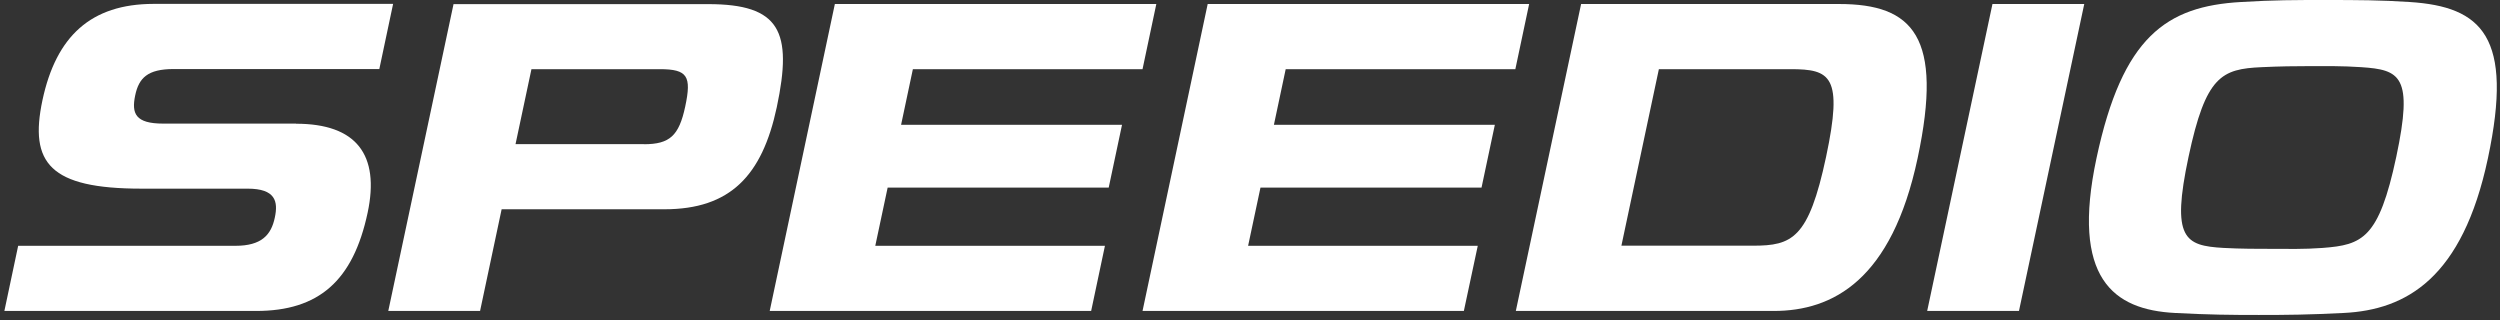 <svg width="328" height="42" viewBox="0 0 328 42" fill="none" xmlns="http://www.w3.org/2000/svg">
<rect x="0" y="0" width="328" height="42" fill="#333333" stroke="none"/>
<g clip-path="url(#clip0_646_266)">
<path d="M59.507 0.526L50.942 40.798H62.985L65.814 27.456H87.18C95.806 27.456 99.996 23.035 101.913 14.068C104.031 4.081 102.315 0.541 92.9 0.541H59.476L59.507 0.526ZM84.474 18.907H67.638L69.726 9.075H86.561C90.21 9.075 90.751 9.987 89.901 13.976C89.081 17.81 87.875 18.923 84.474 18.923V18.907Z" fill="white"/>
<path d="M251.594 20.747C254.98 4.823 251.022 0.526 241.282 0.526H207.441L198.876 40.798H232.702C240.494 40.798 248.193 36.732 251.594 20.747ZM229.997 32.234H212.728L217.644 9.075H234.913C240.169 9.075 241.839 9.956 239.582 20.577C237.294 31.321 235.129 32.234 229.981 32.234H229.997Z" fill="white"/>
<path d="M38.837 16.217H21.414C17.765 16.217 17.24 14.903 17.735 12.523C18.214 10.234 19.358 9.059 22.774 9.059H49.767L51.576 0.51H20.131C11.937 0.526 7.361 4.746 5.568 13.156C3.821 21.396 6.542 24.751 18.554 24.751H32.483C36.132 24.751 36.518 26.405 36.054 28.554C35.575 30.842 34.292 32.249 30.891 32.249H2.383L0.574 40.798H33.612C41.805 40.798 46.335 36.856 48.237 27.889C49.844 20.299 46.768 16.233 38.837 16.233V16.217Z" fill="white"/>
<path d="M149.9 40.798H192.058L193.883 32.249H163.752L165.375 24.612H194.377L196.124 16.372H167.137L168.683 9.075H198.814L200.623 0.526H158.449L149.9 40.798Z" fill="white"/>
<path d="M100.985 40.798H143.159L144.968 32.249H114.837L116.46 24.612H145.463L147.21 16.372H118.223L119.769 9.075H149.9L151.709 0.526H109.534L100.985 40.798Z" fill="white"/>
<path d="M252.846 40.798H264.889L273.454 0.526H261.411L252.846 40.798Z" fill="white"/>
<path d="M316.154 0.263C312.351 0.015 309.305 0 305.131 0C300.957 0 298.437 0 294.031 0.263C284.229 0.819 278.463 4.808 275.062 20.747C271.707 36.5 277.257 40.644 285.358 41.061C289.764 41.293 292.655 41.324 296.35 41.324C300.045 41.324 302.936 41.293 307.496 41.061C315.706 40.659 323.08 36.5 326.419 20.747C329.805 4.793 325.631 0.881 316.154 0.263ZM304.76 32.527C302.271 32.713 300.076 32.651 298.251 32.651C296.304 32.651 293.969 32.651 291.712 32.527C286.641 32.234 284.848 31.321 287.136 20.577C289.393 9.956 291.465 9.044 296.752 8.812C299.086 8.704 301.019 8.673 303.276 8.673C304.853 8.673 307.357 8.642 309.784 8.812C314.917 9.152 316.649 9.956 314.391 20.577C312.103 31.321 309.939 32.125 304.745 32.527H304.76Z" fill="white"/>
</g>
<defs>
<clipPath id="clip0_646_266">
<rect width="327.004" height="41.324" fill="white" transform="translate(0.574)"/>
</clipPath>
</defs>
</svg>
